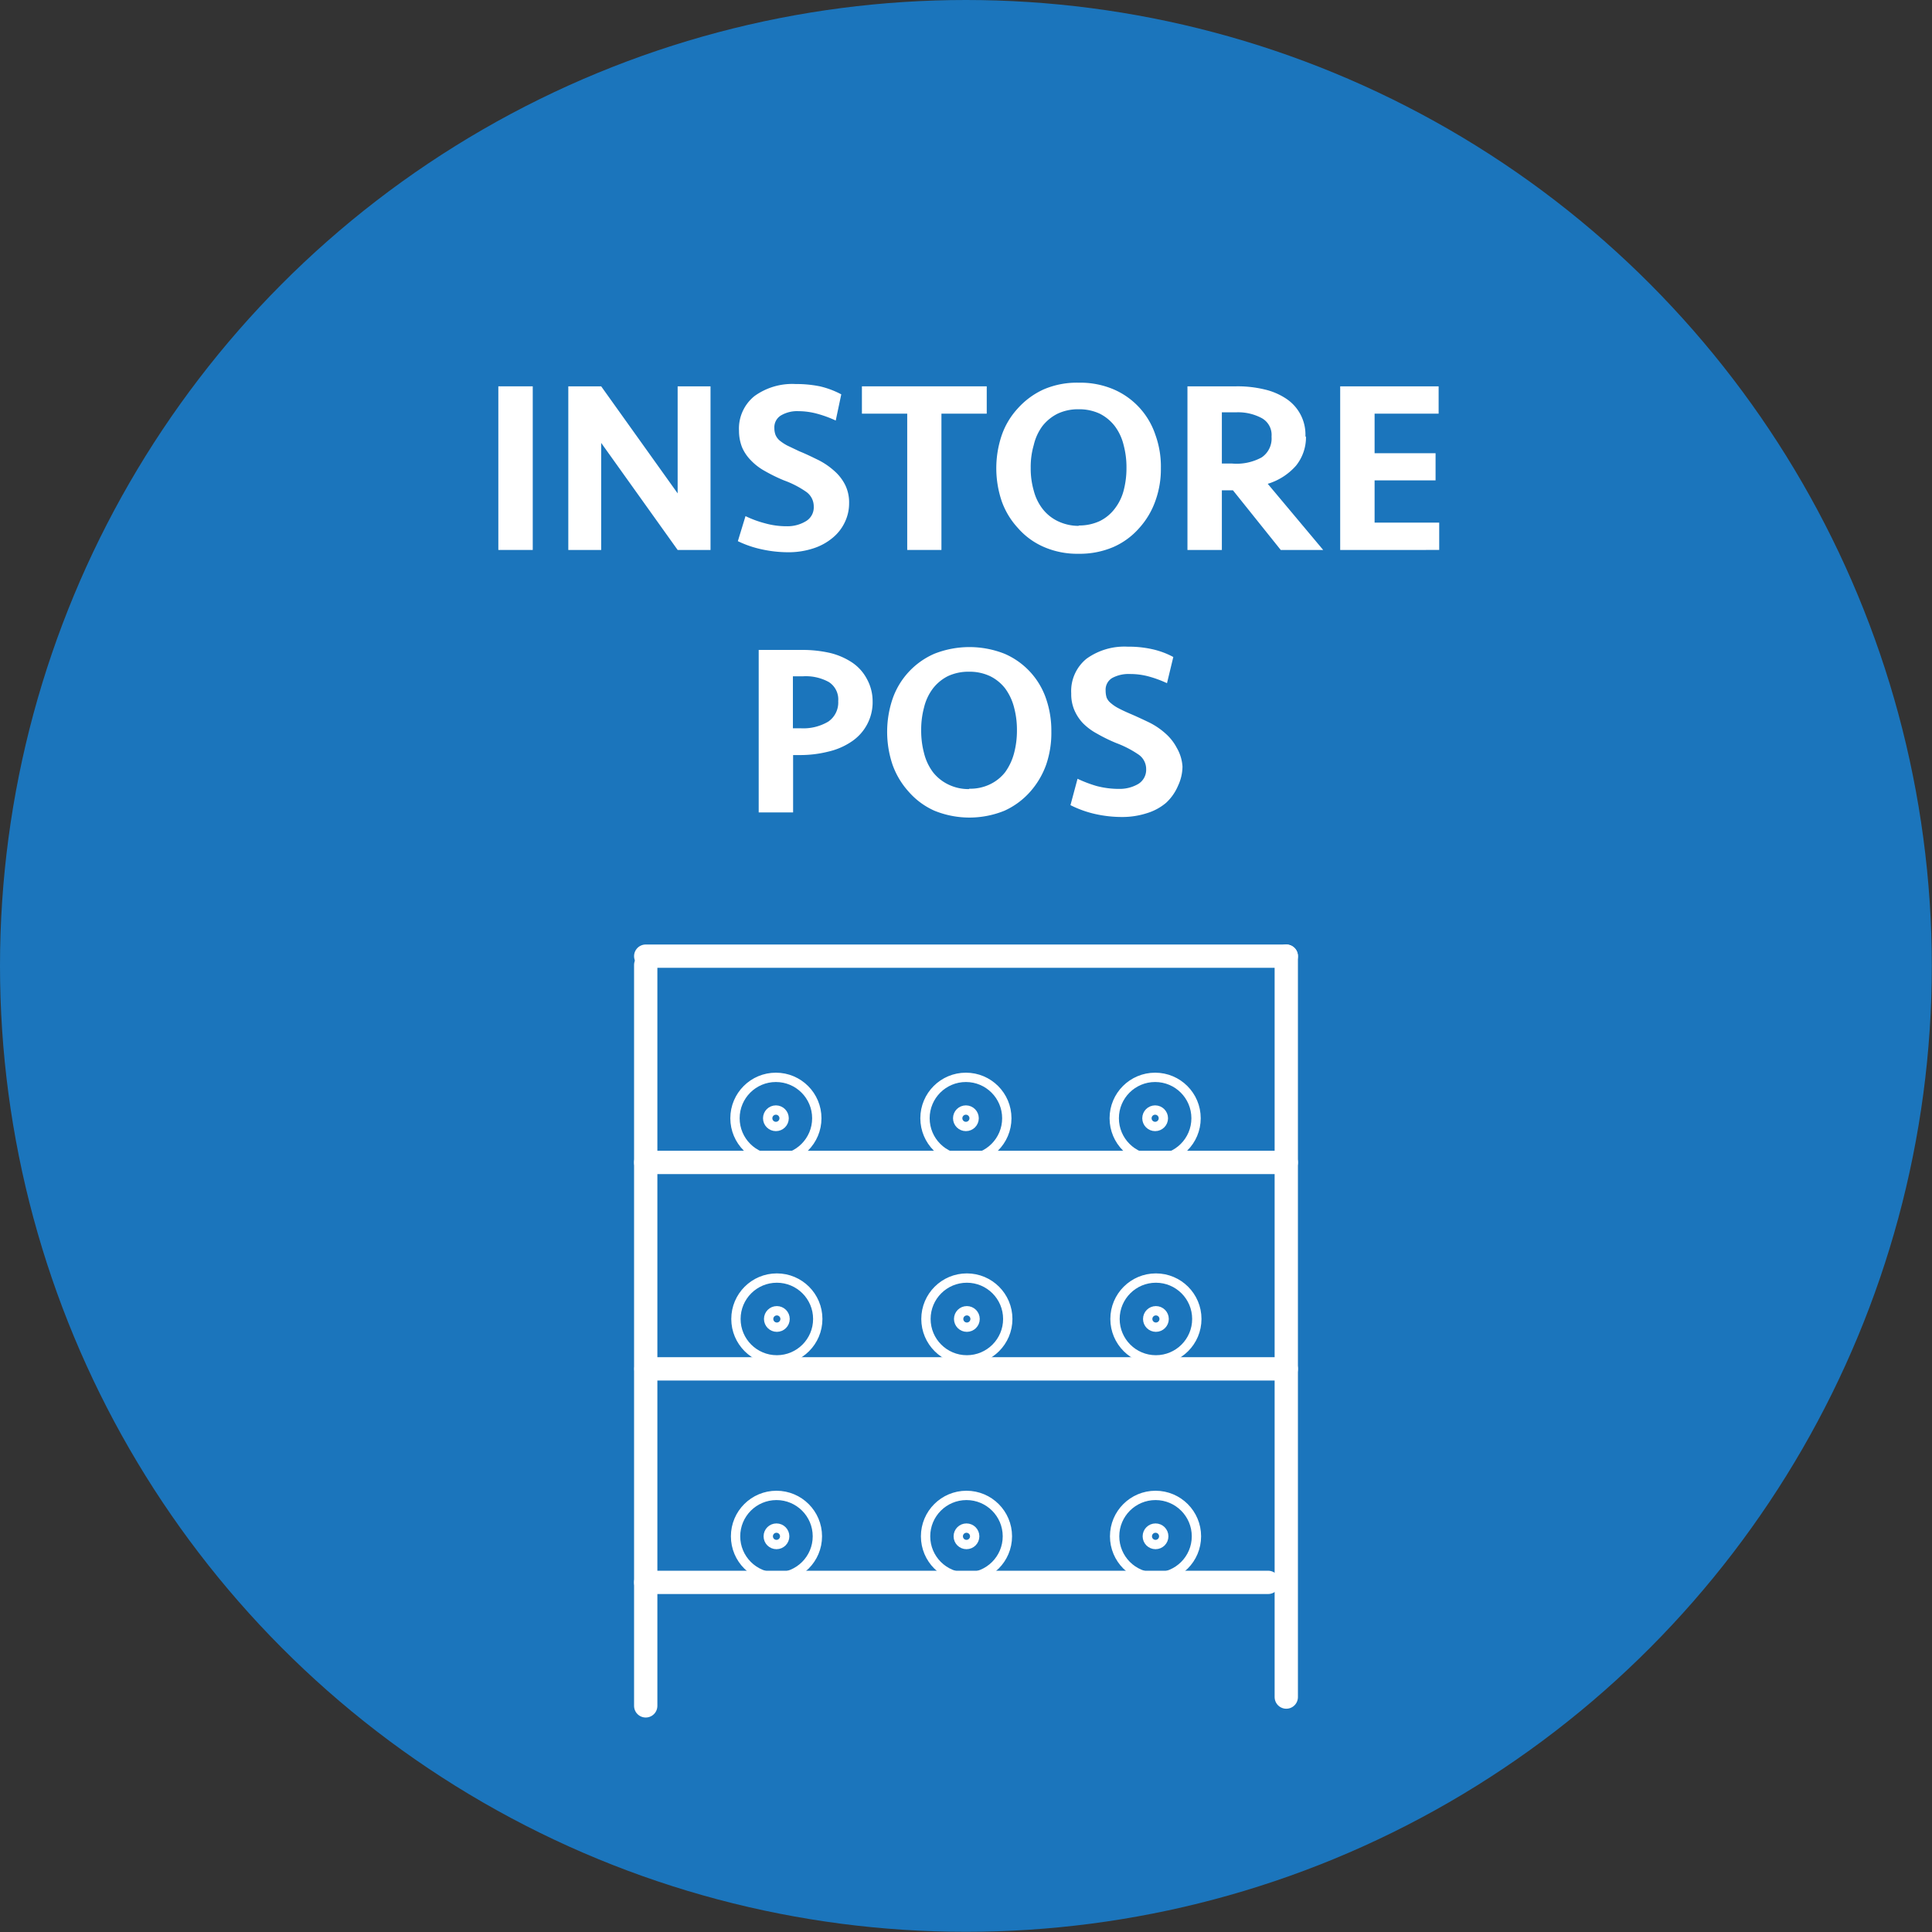 <svg xmlns="http://www.w3.org/2000/svg" viewBox="0 0 101.07 101.07"><rect x="0" y="0" width="101.07" height="101.07" fill="#333333" stroke="none"/><title>Instore-POS</title><g id="Layer_2" data-name="Layer 2"><g id="Layer_2-2" data-name="Layer 2"><circle cx="50.53" cy="50.53" r="50.53" style="fill:#1b75bc"/><path d="M27.87,28.77h-1.8V20.21h1.8Z" style="fill:#fff"/><path d="M35.45,28.77l-4-5.6v5.6H29.73V20.21h1.72l4,5.6v-5.6h1.72v8.56Z" style="fill:#fff"/><path d="M44.42,26.33a2.27,2.27,0,0,1-.23,1,2.34,2.34,0,0,1-.65.82,3,3,0,0,1-1,.54,4.14,4.14,0,0,1-1.31.2,6.46,6.46,0,0,1-1.37-.15,5.5,5.5,0,0,1-1.26-.43L39,27a5.5,5.5,0,0,0,1,.37,4.18,4.18,0,0,0,1.17.16,1.86,1.86,0,0,0,1-.27.84.84,0,0,0,.4-.76.93.93,0,0,0-.38-.76,5,5,0,0,0-1.18-.61,8.69,8.69,0,0,1-1-.49,3,3,0,0,1-.73-.56,2.21,2.21,0,0,1-.46-.68,2.35,2.35,0,0,1-.16-.86,2.18,2.18,0,0,1,.81-1.82,3.37,3.37,0,0,1,2.15-.63,6.23,6.23,0,0,1,1.27.12,4.6,4.6,0,0,1,1.12.42L43.72,22a6,6,0,0,0-.95-.35,3.79,3.79,0,0,0-1-.14,1.66,1.66,0,0,0-.91.22.72.72,0,0,0-.35.66,1,1,0,0,0,.06.36.79.79,0,0,0,.21.29,2.43,2.43,0,0,0,.41.27l.63.3c.35.14.67.3,1,.46a3.81,3.81,0,0,1,.83.57,2.41,2.41,0,0,1,.57.74A2.08,2.08,0,0,1,44.42,26.33Z" style="fill:#fff"/><path d="M51.62,20.21v1.43H49.25v7.13H47.46V21.64H45.09V20.21Z" style="fill:#fff"/><path d="M60.73,24.49a4.89,4.89,0,0,1-.29,1.72,4.19,4.19,0,0,1-.83,1.4,3.86,3.86,0,0,1-1.35,1,4.46,4.46,0,0,1-1.83.36,4.39,4.39,0,0,1-1.83-.36,3.81,3.81,0,0,1-1.36-1,4.06,4.06,0,0,1-.84-1.4,5.39,5.39,0,0,1,0-3.43,4,4,0,0,1,.84-1.41,4.08,4.08,0,0,1,1.36-1,4.39,4.39,0,0,1,1.83-.35,4.46,4.46,0,0,1,1.83.35,3.94,3.94,0,0,1,2.18,2.37A4.88,4.88,0,0,1,60.73,24.49Zm-4.3,3a2.54,2.54,0,0,0,1.1-.23,2.2,2.2,0,0,0,.78-.64,2.64,2.64,0,0,0,.47-.95,4.59,4.59,0,0,0,.15-1.2,4.46,4.46,0,0,0-.15-1.19,2.69,2.69,0,0,0-.47-1,2.31,2.31,0,0,0-.78-.64,2.54,2.54,0,0,0-1.1-.23,2.51,2.51,0,0,0-1.1.23,2.35,2.35,0,0,0-.79.64,2.68,2.68,0,0,0-.46,1,4.08,4.08,0,0,0-.16,1.19,4.2,4.2,0,0,0,.16,1.2,2.63,2.63,0,0,0,.46.95,2.24,2.24,0,0,0,.79.64A2.51,2.51,0,0,0,56.43,27.51Z" style="fill:#fff"/><path d="M68.32,22.82a2.37,2.37,0,0,1-.52,1.54,3.2,3.2,0,0,1-1.48.95l2.9,3.46H67L64.5,25.65h-.58v3.12h-1.8V20.21h2.56a6,6,0,0,1,1.46.16,3.44,3.44,0,0,1,1.15.49,2.25,2.25,0,0,1,1,2Zm-1.8,0a1,1,0,0,0-.52-.95,2.62,2.62,0,0,0-1.33-.3h-.75v2.68h.54A2.74,2.74,0,0,0,66,23.93,1.19,1.19,0,0,0,66.52,22.86Z" style="fill:#fff"/><path d="M70.11,20.21h5.15v1.43H71.91v2.07H75.1v1.42H71.91v2.21h3.38v1.43H70.11Z" style="fill:#fff"/><path d="M45.65,36.68a2.47,2.47,0,0,1-1.11,2.12,3.6,3.6,0,0,1-1.21.52,6,6,0,0,1-1.5.18h-.34v3h-1.8V34H42a6.45,6.45,0,0,1,1.43.16,3.64,3.64,0,0,1,1.15.5,2.36,2.36,0,0,1,.76.84A2.42,2.42,0,0,1,45.65,36.68Zm-1.8,0a1.08,1.08,0,0,0-.49-1A2.5,2.5,0,0,0,42,35.38h-.52V38.1h.43a2.55,2.55,0,0,0,1.42-.35A1.21,1.21,0,0,0,43.85,36.68Z" style="fill:#fff"/><path d="M55,38.26A5.13,5.13,0,0,1,54.73,40a4.34,4.34,0,0,1-.83,1.41,4,4,0,0,1-1.35,1,4.86,4.86,0,0,1-3.67,0,3.88,3.88,0,0,1-1.35-1A4.2,4.2,0,0,1,46.69,40a5.39,5.39,0,0,1,0-3.43,4,4,0,0,1,2.19-2.37,5,5,0,0,1,3.67,0,3.94,3.94,0,0,1,2.18,2.37A5.12,5.12,0,0,1,55,38.26Zm-4.31,3a2.38,2.38,0,0,0,1.1-.23,2.23,2.23,0,0,0,.79-.63,3,3,0,0,0,.47-1,4.59,4.59,0,0,0,.15-1.2,4.51,4.51,0,0,0-.15-1.19,2.87,2.87,0,0,0-.47-1,2.26,2.26,0,0,0-.79-.64,2.51,2.51,0,0,0-1.1-.23,2.54,2.54,0,0,0-1.1.23,2.31,2.31,0,0,0-.78.64,2.69,2.69,0,0,0-.47,1,4.51,4.51,0,0,0-.15,1.19,4.59,4.59,0,0,0,.15,1.2,2.78,2.78,0,0,0,.47,1,2.29,2.29,0,0,0,.78.63A2.41,2.41,0,0,0,50.71,41.28Z" style="fill:#fff"/><path d="M61.86,40.1a2.4,2.4,0,0,1-.23,1A2.59,2.59,0,0,1,61,42a2.8,2.8,0,0,1-1,.54,4.19,4.19,0,0,1-1.31.2,6.39,6.39,0,0,1-1.37-.15A5.58,5.58,0,0,1,56,42.12l.37-1.38a6.64,6.64,0,0,0,1,.38,4.6,4.6,0,0,0,1.18.15,1.93,1.93,0,0,0,1-.26.87.87,0,0,0,.41-.77.92.92,0,0,0-.39-.76,5.45,5.45,0,0,0-1.18-.61,8.5,8.5,0,0,1-1-.49,3.1,3.1,0,0,1-.74-.55,2.34,2.34,0,0,1-.45-.69,2.13,2.13,0,0,1-.16-.86,2.18,2.18,0,0,1,.8-1.82,3.39,3.39,0,0,1,2.15-.63,5.66,5.66,0,0,1,1.28.13,4.26,4.26,0,0,1,1.11.41l-.33,1.37a6,6,0,0,0-.95-.35,3.71,3.71,0,0,0-1-.13,1.79,1.79,0,0,0-.92.21.71.71,0,0,0-.34.66,1.25,1.25,0,0,0,.05.36.72.72,0,0,0,.22.29,2,2,0,0,0,.4.27c.17.09.38.19.64.3s.67.3,1,.46a3.81,3.81,0,0,1,.83.57,2.61,2.61,0,0,1,.58.74A2.21,2.21,0,0,1,61.86,40.1Z" style="fill:#fff"/><line x1="33.78" y1="50.48" x2="33.78" y2="89.24" style="fill:none;stroke:#fff;stroke-linecap:round;stroke-miterlimit:10;stroke-width:1.219px"/><line x1="67.29" y1="50.02" x2="67.29" y2="88.78" style="fill:none;stroke:#fff;stroke-linecap:round;stroke-miterlimit:10;stroke-width:1.219px"/><line x1="33.78" y1="50.02" x2="67.29" y2="50.02" style="fill:none;stroke:#fff;stroke-linecap:round;stroke-miterlimit:10;stroke-width:1.219px"/><line x1="33.78" y1="60.81" x2="67.29" y2="60.81" style="fill:none;stroke:#fff;stroke-linecap:round;stroke-miterlimit:10;stroke-width:1.219px"/><line x1="33.79" y1="71.61" x2="67.29" y2="71.61" style="fill:none;stroke:#fff;stroke-linecap:round;stroke-miterlimit:10;stroke-width:1.219px"/><line x1="33.78" y1="82.78" x2="66.34" y2="82.78" style="fill:none;stroke:#fff;stroke-linecap:round;stroke-miterlimit:10;stroke-width:1.219px"/><circle cx="40.59" cy="58.5" r="2.14" style="fill:none;stroke:#fff;stroke-miterlimit:10;stroke-width:0.488px"/><circle cx="40.59" cy="58.5" r="0.43" style="fill:none;stroke:#fff;stroke-miterlimit:10;stroke-width:0.488px"/><circle cx="50.53" cy="58.5" r="2.14" style="fill:none;stroke:#fff;stroke-miterlimit:10;stroke-width:0.488px"/><circle cx="50.53" cy="58.5" r="0.43" style="fill:none;stroke:#fff;stroke-miterlimit:10;stroke-width:0.488px"/><circle cx="60.43" cy="58.5" r="2.14" style="fill:none;stroke:#fff;stroke-miterlimit:10;stroke-width:0.488px"/><circle cx="60.43" cy="58.5" r="0.43" style="fill:none;stroke:#fff;stroke-miterlimit:10;stroke-width:0.488px"/><circle cx="40.64" cy="69" r="2.14" style="fill:none;stroke:#fff;stroke-miterlimit:10;stroke-width:0.488px"/><circle cx="40.64" cy="69" r="0.43" style="fill:none;stroke:#fff;stroke-miterlimit:10;stroke-width:0.488px"/><circle cx="50.58" cy="69" r="2.14" style="fill:none;stroke:#fff;stroke-miterlimit:10;stroke-width:0.488px"/><circle cx="50.58" cy="69" r="0.43" style="fill:none;stroke:#fff;stroke-miterlimit:10;stroke-width:0.488px"/><circle cx="60.47" cy="69" r="2.14" style="fill:none;stroke:#fff;stroke-miterlimit:10;stroke-width:0.488px"/><circle cx="60.47" cy="69" r="0.43" style="fill:none;stroke:#fff;stroke-miterlimit:10;stroke-width:0.488px"/><circle cx="40.62" cy="80.37" r="2.14" style="fill:none;stroke:#fff;stroke-miterlimit:10;stroke-width:0.488px"/><circle cx="40.62" cy="80.37" r="0.43" style="fill:none;stroke:#fff;stroke-miterlimit:10;stroke-width:0.488px"/><circle cx="50.56" cy="80.37" r="2.14" style="fill:none;stroke:#fff;stroke-miterlimit:10;stroke-width:0.488px"/><circle cx="50.56" cy="80.37" r="0.43" style="fill:none;stroke:#fff;stroke-miterlimit:10;stroke-width:0.488px"/><circle cx="60.45" cy="80.37" r="2.14" style="fill:none;stroke:#fff;stroke-miterlimit:10;stroke-width:0.488px"/><circle cx="60.45" cy="80.37" r="0.43" style="fill:none;stroke:#fff;stroke-miterlimit:10;stroke-width:0.488px"/></g></g></svg>